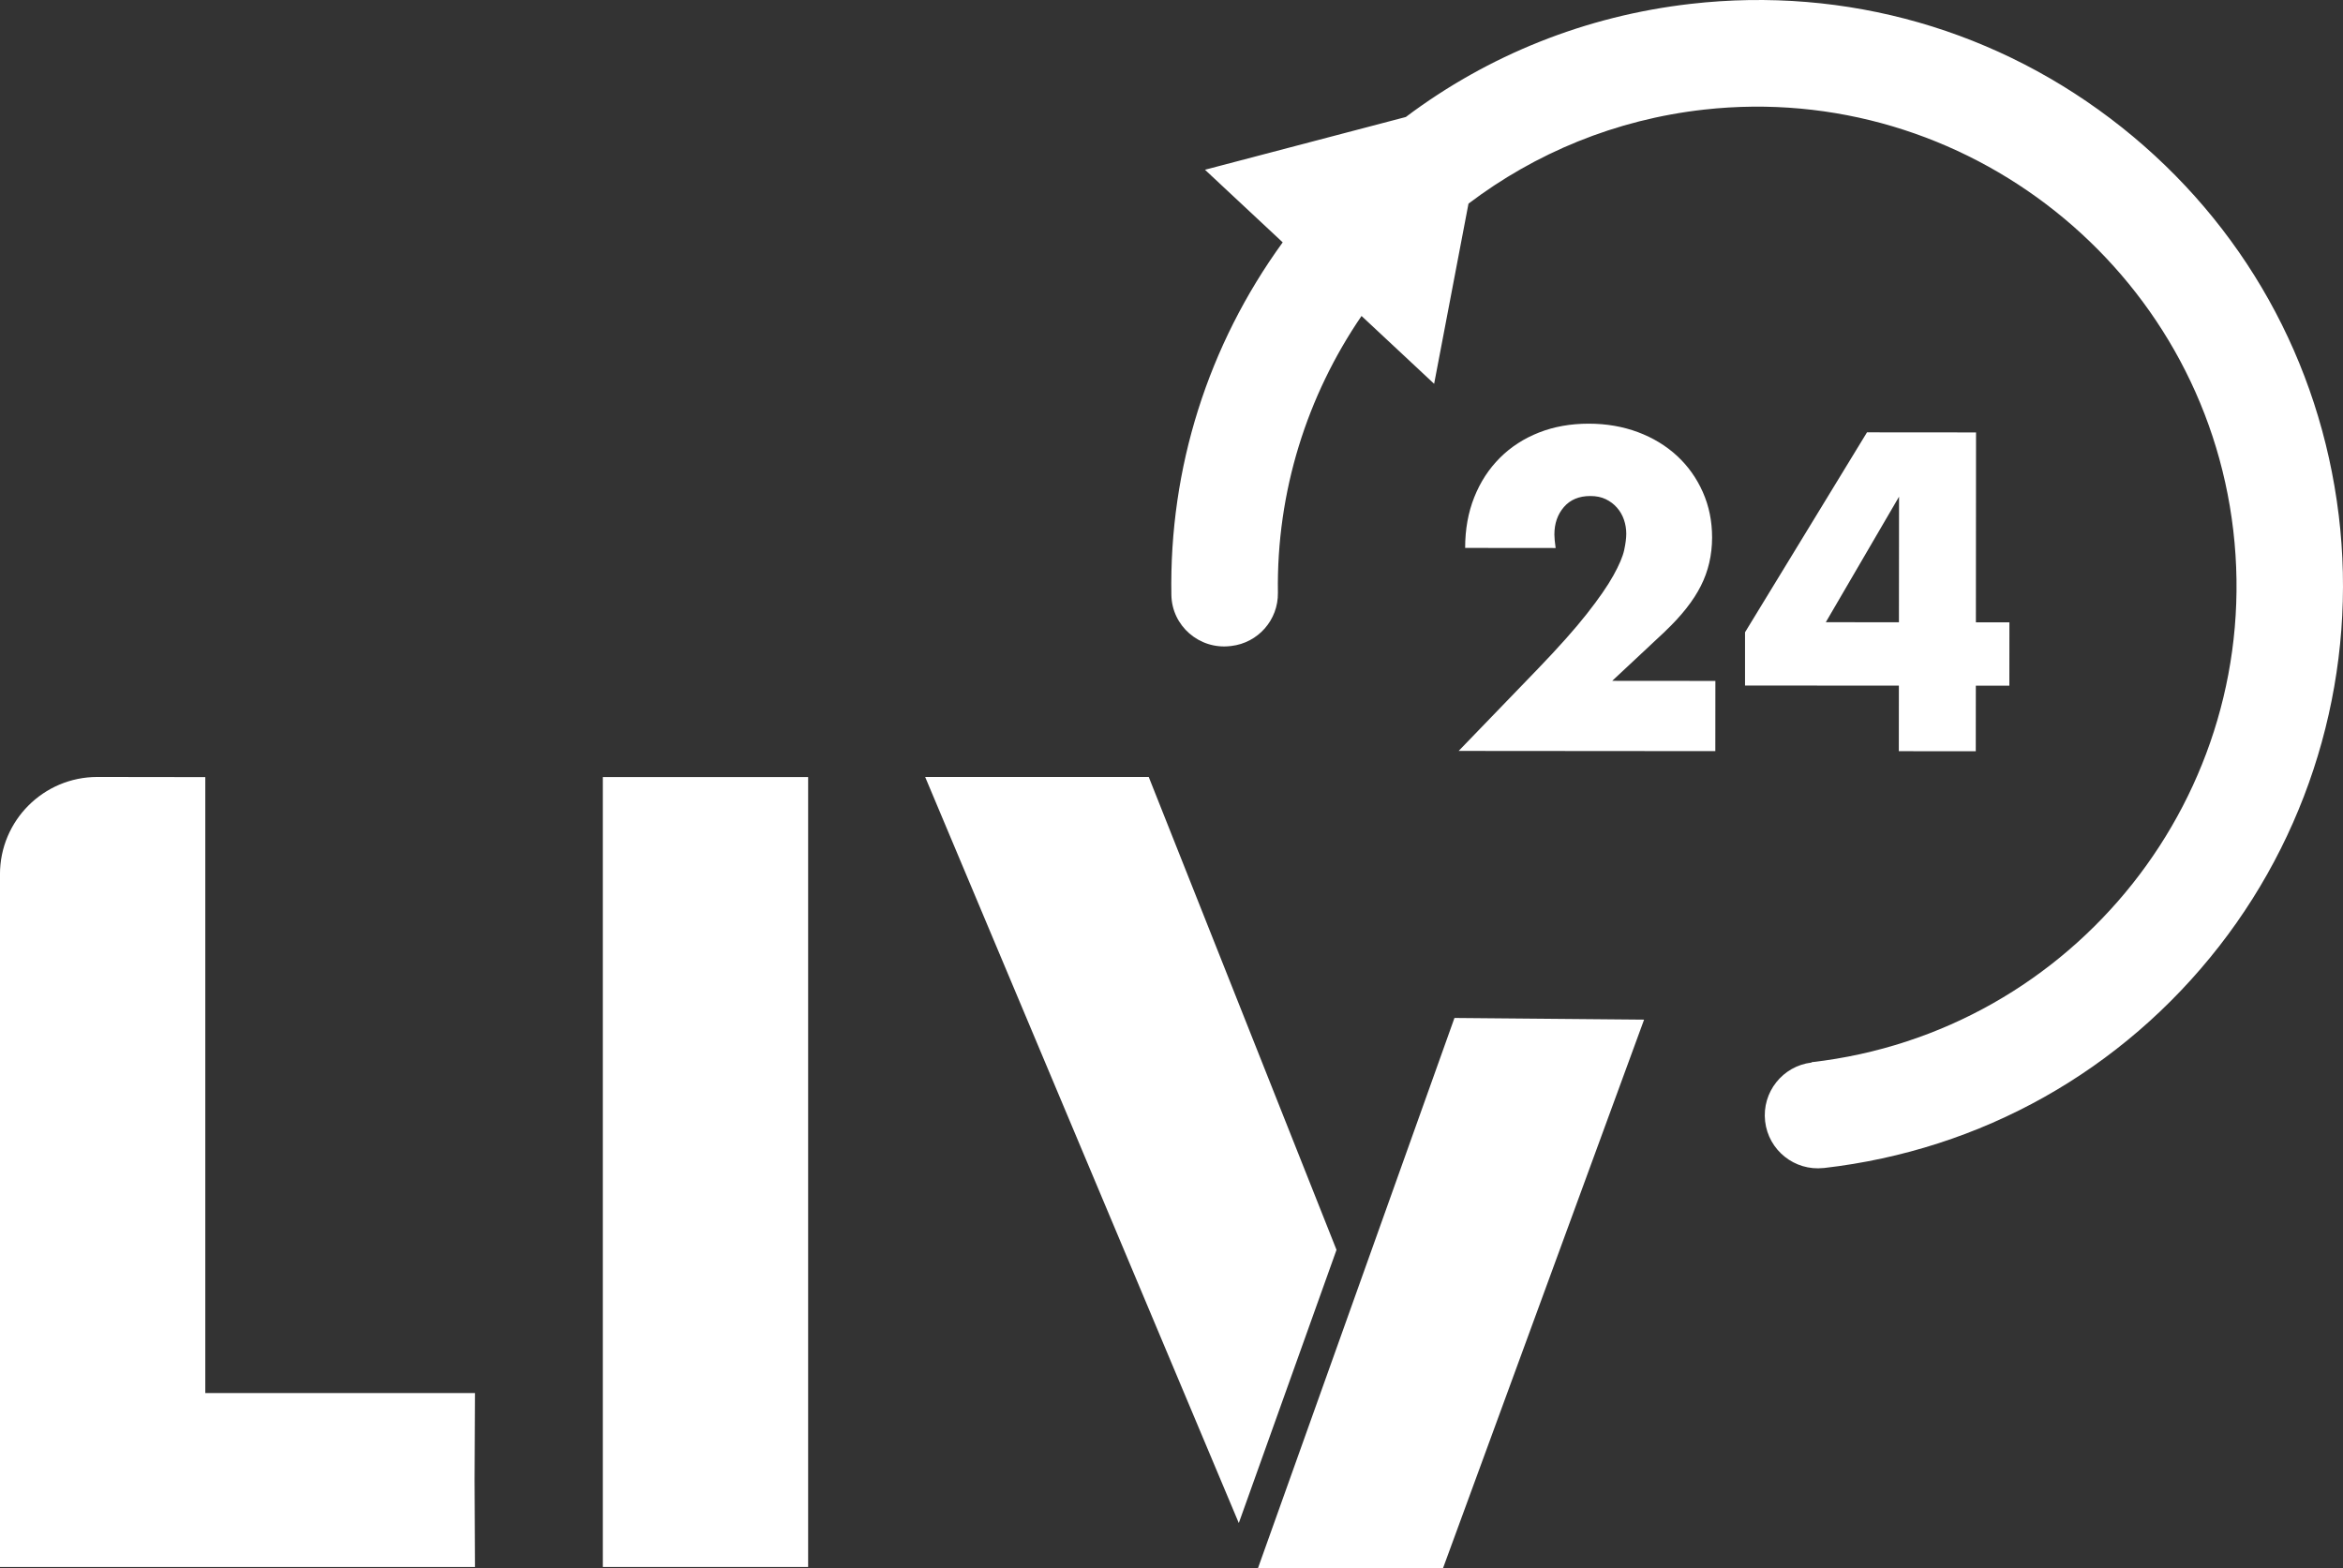 <svg xmlns="http://www.w3.org/2000/svg" id="Layer_1" data-name="Layer 1" viewBox="0 0 808.06 540.9"><rect x="0" y="0" width="808.06" height="540.9" fill="#333333" stroke="none"/><defs><style>      .cls-1 {        fill: #fff;        stroke-width: 0px;      }    </style></defs><path class="cls-1" d="M70.81,268l-37.29-.05c-18.52.03-33.53,15.05-33.53,33.57v193.29h70.81v-226.82Z"></path><polygon class="cls-1" points="75.38 480.42 70.81 480.42 0 480.42 0 540.4 163.82 540.4 163.68 510.41 163.82 480.42 75.38 480.42"></polygon><polygon class="cls-1" points="433.82 540.9 497.64 540.9 567.02 351.64 501.62 351.06 433.82 540.9"></polygon><polygon class="cls-1" points="396.18 267.95 319.07 267.95 427.24 525.25 460.94 431.04 396.18 267.95"></polygon><rect class="cls-1" x="207.9" y="267.98" width="70.81" height="272.42"></rect><path class="cls-1" d="M574.25,217.74c5.64-5.34,9.76-10.56,12.34-15.67,2.58-5.1,3.87-10.66,3.88-16.69,0-5.64-1.06-10.86-3.2-15.68-2.14-4.82-5.09-8.97-8.88-12.48-3.79-3.5-8.28-6.23-13.48-8.18-5.2-1.94-10.86-2.93-16.99-2.93-6.22,0-11.94,1.01-17.14,3.05-5.2,2.04-9.7,4.95-13.5,8.74-3.79,3.79-6.74,8.31-8.83,13.56-2.1,5.25-3.15,11.08-3.15,17.5l31.21.03c-.29-2.04-.43-3.59-.43-4.66,0-3.79,1.1-6.95,3.29-9.48,2.19-2.53,5.23-3.79,9.12-3.79,2.04,0,3.81.37,5.32,1.1,1.51.73,2.79,1.7,3.86,2.92,1.07,1.22,1.87,2.61,2.4,4.16.53,1.56.8,3.16.8,4.82,0,1.56-.25,3.45-.73,5.68-.49,2.24-1.73,5.15-3.73,8.75-2,3.6-5.04,7.99-9.13,13.19-4.08,5.2-9.73,11.54-16.93,19.02l-27.29,28.27,88.52.07.02-24.21-35.58-.03,18.24-17.05Z"></path><path class="cls-1" d="M643.89,149.11l-42.06,68.94v18.37s53.06.04,53.06.04l-.02,22.6,26.54.02.02-22.6h11.56s.02-21.86.02-21.86h-11.56s.05-65.49.05-65.49l-37.62-.03ZM654.92,214.6l-25.23-.02,25.26-43.29-.04,43.31Z"></path><path class="cls-1" d="M806.57,177.56c-6.46-52.98-32.98-100.38-74.8-133.64C689.53,10.34,636.74-4.79,583.12,1.33c-36.23,4.14-69.88,17.67-98.28,39.02l-20.26,5.32-49.01,12.87,26.81,25.04c-25.83,35.59-39.15,77.92-38.39,121.6.18,10.69,9.63,18.85,20.25,17.64l.37-.04c9.29-1.06,16.26-8.99,16.12-18.34-.53-34.99,10.11-68.07,28.84-95.47l25.04,23.39,9.49-49.77,2.36-12.36c22.92-17.37,50.63-29.01,81.24-32.43,90.07-10.05,172.01,55.1,182.52,145.12,10.59,90.72-54.74,173.05-145.44,183.4v.12c-9.99,1.19-17.16,10.23-16.02,20.25,1.14,10.02,10.17,17.21,20.18,16.12h0s.05,0,.07,0c0,0,.01,0,.02,0,0,0,.02,0,.03,0,54.23-6.22,102.74-33.43,136.35-76.55,32.8-42.08,47.63-95.71,41.17-148.67Z"></path></svg>